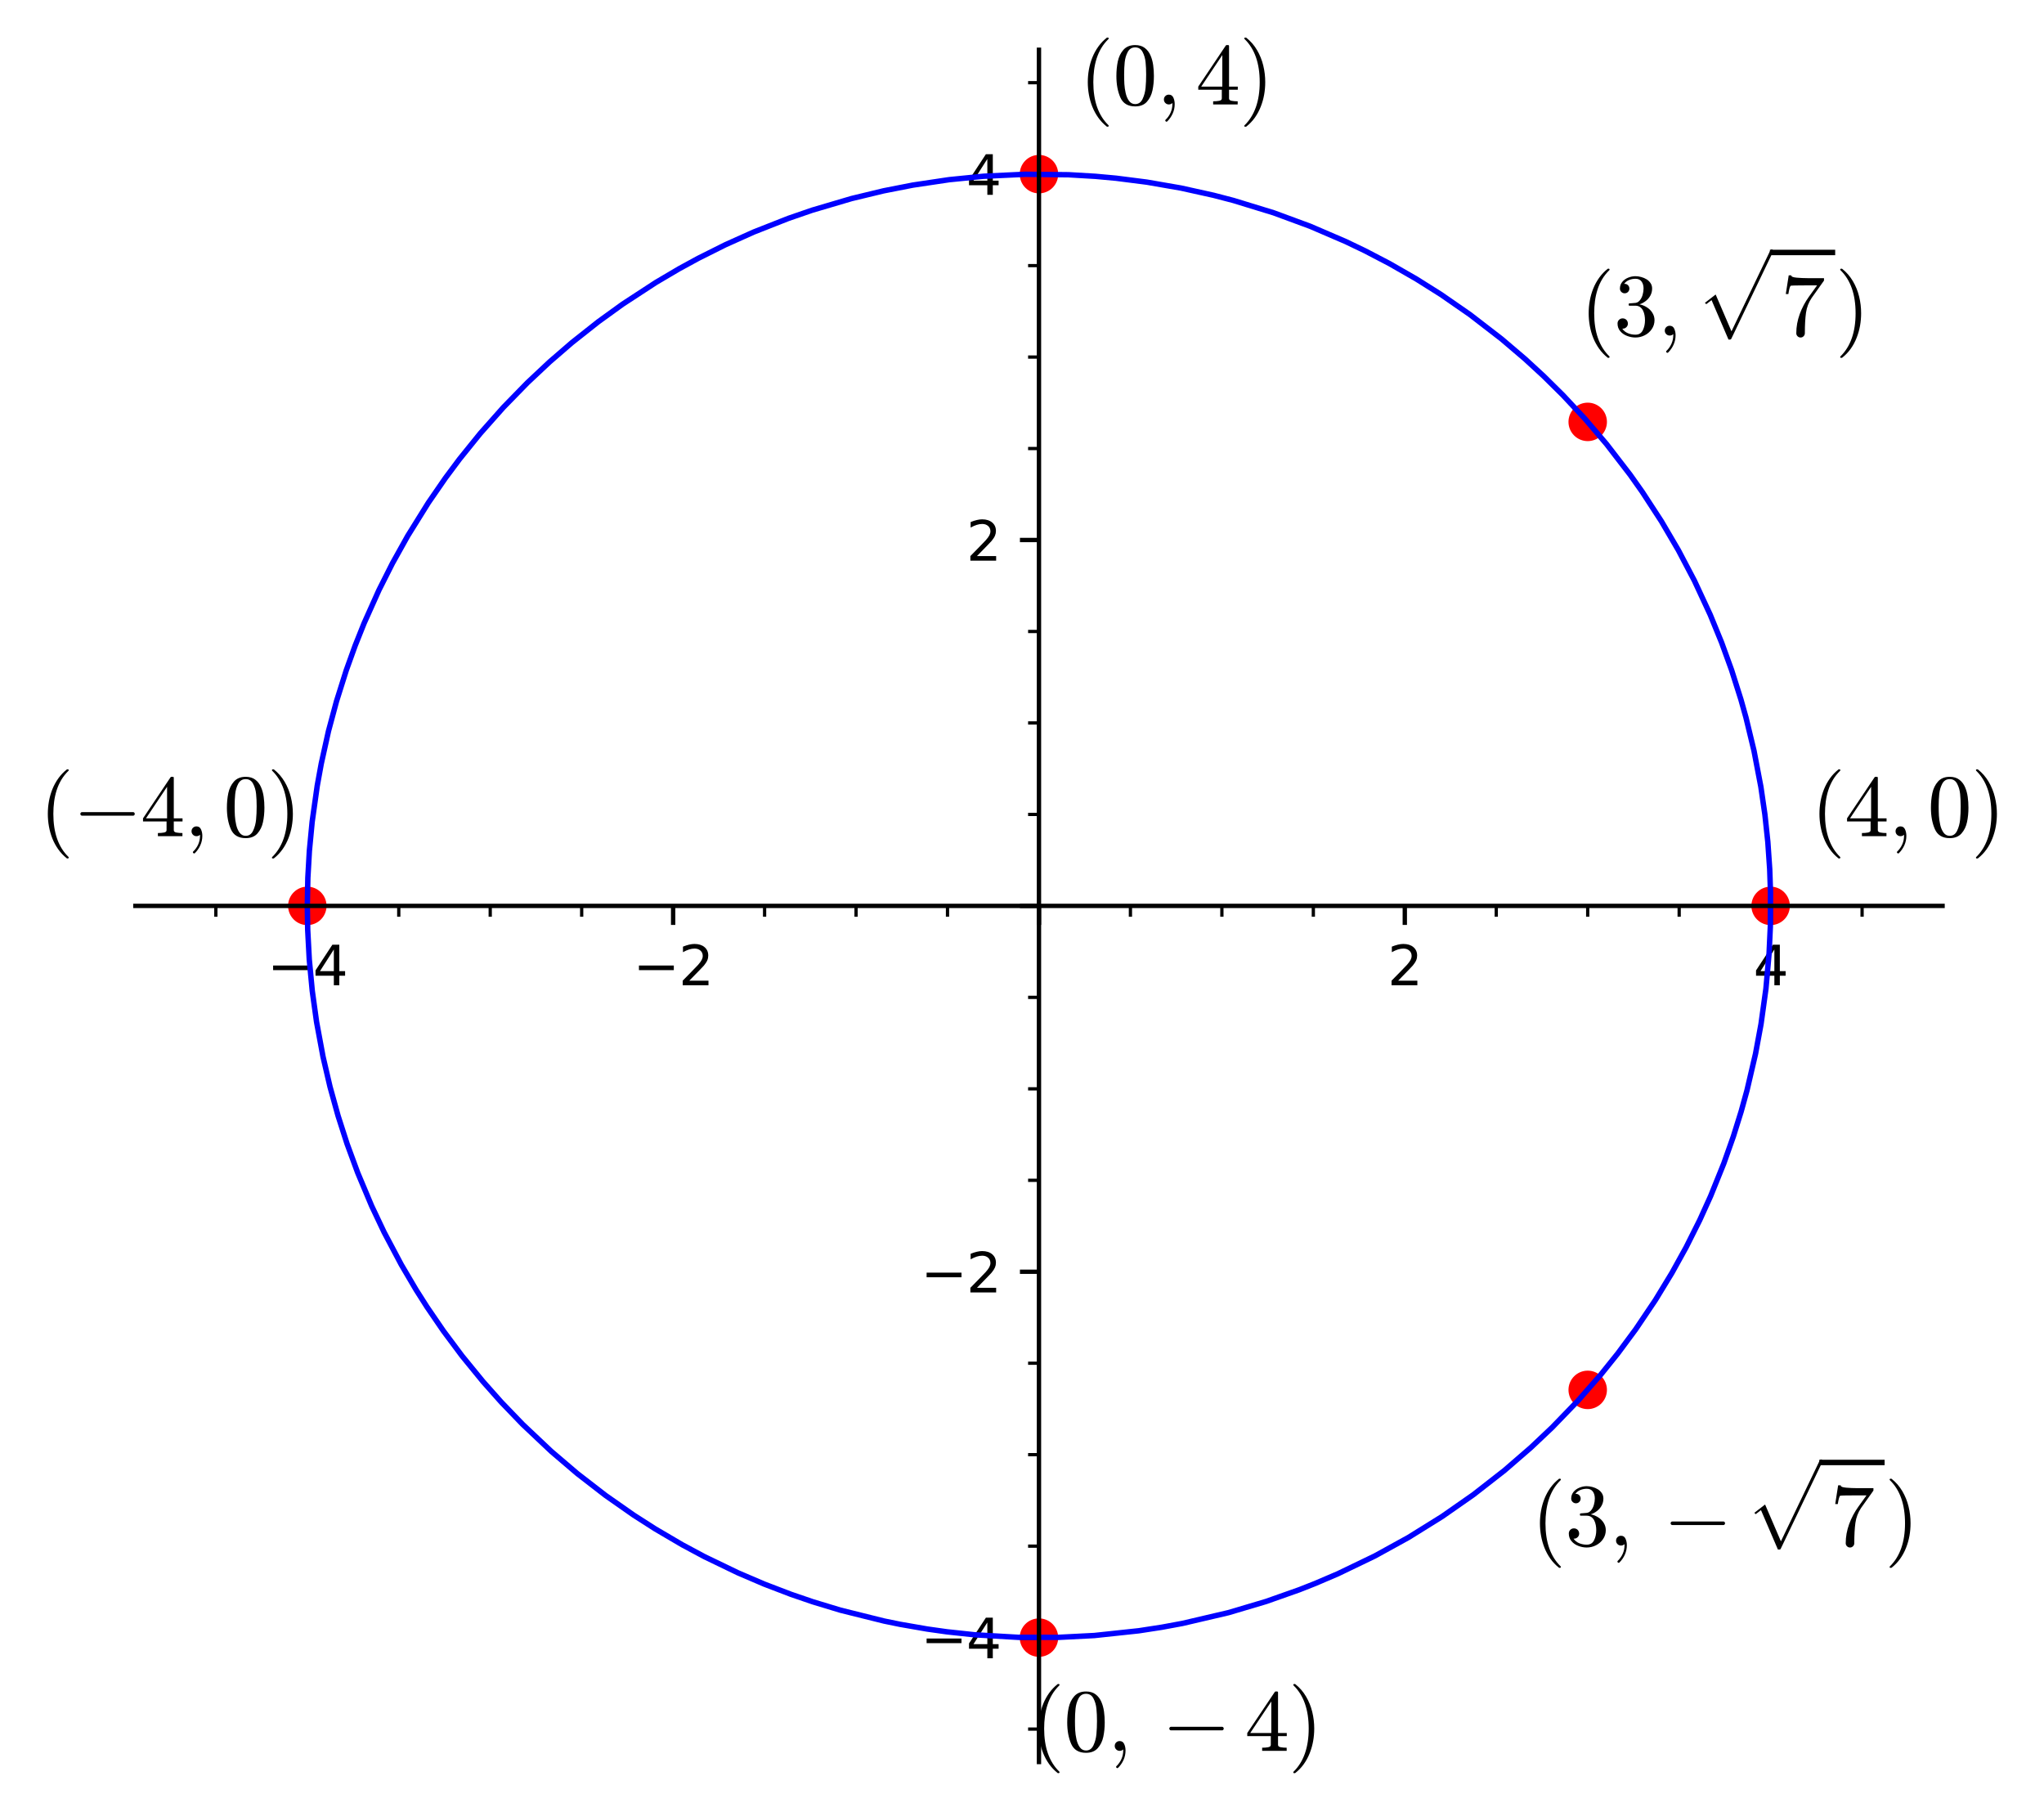 <?xml version="1.0" encoding="utf-8" standalone="no"?>
<!DOCTYPE svg PUBLIC "-//W3C//DTD SVG 1.1//EN"
  "http://www.w3.org/Graphics/SVG/1.1/DTD/svg11.dtd">
<svg xmlns:xlink="http://www.w3.org/1999/xlink" width="375.824pt" height="333.088pt" viewBox="0 0 375.824 333.088" xmlns="http://www.w3.org/2000/svg" version="1.1">
 <defs>
  <style type="text/css">*{stroke-linejoin: round; stroke-linecap: butt}</style>
 </defs>
 <g id="figure_1">
  <g id="patch_1">
   <path d="M -0 333.088 
L 375.824 333.088 
L 375.824 0 
L -0 0 
z
" style="fill: #ffffff"/>
  </g>
  <g id="axes_1">
   <g id="patch_2">
    <path d="M 24.89 323.941 
L 357.174 323.941 
L 357.174 9.146 
L 24.89 9.146 
z
" style="fill: #ffffff"/>
   </g>
   <g id="PathCollection_1">
    <path d="M 325.56 170.079 
C 326.497 170.079 327.397 169.707 328.06 169.044 
C 328.723 168.381 329.095 167.481 329.095 166.544 
C 329.095 165.606 328.723 164.707 328.06 164.044 
C 327.397 163.381 326.497 163.008 325.56 163.008 
C 324.622 163.008 323.723 163.381 323.06 164.044 
C 322.397 164.707 322.024 165.606 322.024 166.544 
C 322.024 167.481 322.397 168.381 323.06 169.044 
C 323.723 169.707 324.622 170.079 325.56 170.079 
z
" clip-path="url(#p25ff8ce59a)" style="fill: #ff0000"/>
   </g>
   <g id="PathCollection_2">
    <path d="M 56.504 170.079 
C 57.442 170.079 58.341 169.707 59.004 169.044 
C 59.667 168.381 60.039 167.481 60.039 166.544 
C 60.039 165.606 59.667 164.707 59.004 164.044 
C 58.341 163.381 57.442 163.008 56.504 163.008 
C 55.566 163.008 54.667 163.381 54.004 164.044 
C 53.341 164.707 52.968 165.606 52.968 166.544 
C 52.968 167.481 53.341 168.381 54.004 169.044 
C 54.667 169.707 55.566 170.079 56.504 170.079 
z
" clip-path="url(#p25ff8ce59a)" style="fill: #ff0000"/>
   </g>
   <g id="PathCollection_3">
    <path d="M 191.032 35.552 
C 191.969 35.552 192.869 35.179 193.532 34.516 
C 194.195 33.853 194.567 32.954 194.567 32.016 
C 194.567 31.078 194.195 30.179 193.532 29.516 
C 192.869 28.853 191.969 28.48 191.032 28.48 
C 190.094 28.48 189.195 28.853 188.532 29.516 
C 187.869 30.179 187.496 31.078 187.496 32.016 
C 187.496 32.954 187.869 33.853 188.532 34.516 
C 189.195 35.179 190.094 35.552 191.032 35.552 
z
" clip-path="url(#p25ff8ce59a)" style="fill: #ff0000"/>
   </g>
   <g id="PathCollection_4">
    <path d="M 191.032 304.607 
C 191.969 304.607 192.869 304.235 193.532 303.572 
C 194.195 302.909 194.567 302.009 194.567 301.072 
C 194.567 300.134 194.195 299.235 193.532 298.572 
C 192.869 297.909 191.969 297.536 191.032 297.536 
C 190.094 297.536 189.195 297.909 188.532 298.572 
C 187.869 299.235 187.496 300.134 187.496 301.072 
C 187.496 302.009 187.869 302.909 188.532 303.572 
C 189.195 304.235 190.094 304.607 191.032 304.607 
z
" clip-path="url(#p25ff8ce59a)" style="fill: #ff0000"/>
   </g>
   <g id="PathCollection_5">
    <path d="M 291.928 81.098 
C 292.865 81.098 293.765 80.725 294.428 80.062 
C 295.091 79.399 295.463 78.5 295.463 77.562 
C 295.463 76.624 295.091 75.725 294.428 75.062 
C 293.765 74.399 292.865 74.026 291.928 74.026 
C 290.99 74.026 290.091 74.399 289.428 75.062 
C 288.765 75.725 288.392 76.624 288.392 77.562 
C 288.392 78.5 288.765 79.399 289.428 80.062 
C 290.091 80.725 290.99 81.098 291.928 81.098 
z
" clip-path="url(#p25ff8ce59a)" style="fill: #ff0000"/>
   </g>
   <g id="PathCollection_6">
    <path d="M 291.928 259.061 
C 292.865 259.061 293.765 258.689 294.428 258.026 
C 295.091 257.363 295.463 256.463 295.463 255.526 
C 295.463 254.588 295.091 253.689 294.428 253.026 
C 293.765 252.363 292.865 251.99 291.928 251.99 
C 290.99 251.99 290.091 252.363 289.428 253.026 
C 288.765 253.689 288.392 254.588 288.392 255.526 
C 288.392 256.463 288.765 257.363 289.428 258.026 
C 290.091 258.689 290.99 259.061 291.928 259.061 
z
" clip-path="url(#p25ff8ce59a)" style="fill: #ff0000"/>
   </g>
   <g id="matplotlib.axis_1">
    <g id="xtick_1">
     <g id="line2d_1">
      <defs>
       <path id="m75aa48bd30" d="M 0 0 
L 0 3.5 
" style="stroke: #000000; stroke-width: 0.8"/>
      </defs>
      <g>
       <use xlink:href="#m75aa48bd30" x="56.504" y="166.544" style="stroke: #000000; stroke-width: 0.8"/>
      </g>
     </g>
     <g id="text_1">
      <!-- −4 -->
      <g transform="translate(49.133 181.142) scale(0.1 -0.1)">
       <defs>
        <path id="DejaVuSans-2212" d="M 678 2272 
L 4684 2272 
L 4684 1741 
L 678 1741 
L 678 2272 
z
" transform="scale(0.016)"/>
        <path id="DejaVuSans-34" d="M 2419 4116 
L 825 1625 
L 2419 1625 
L 2419 4116 
z
M 2253 4666 
L 3047 4666 
L 3047 1625 
L 3713 1625 
L 3713 1100 
L 3047 1100 
L 3047 0 
L 2419 0 
L 2419 1100 
L 313 1100 
L 313 1709 
L 2253 4666 
z
" transform="scale(0.016)"/>
       </defs>
       <use xlink:href="#DejaVuSans-2212"/>
       <use xlink:href="#DejaVuSans-34" x="83.789"/>
      </g>
     </g>
    </g>
    <g id="xtick_2">
     <g id="line2d_2">
      <g>
       <use xlink:href="#m75aa48bd30" x="123.768" y="166.544" style="stroke: #000000; stroke-width: 0.8"/>
      </g>
     </g>
     <g id="text_2">
      <!-- −2 -->
      <g transform="translate(116.397 181.142) scale(0.1 -0.1)">
       <defs>
        <path id="DejaVuSans-32" d="M 1228 531 
L 3431 531 
L 3431 0 
L 469 0 
L 469 531 
Q 828 903 1448 1529 
Q 2069 2156 2228 2338 
Q 2531 2678 2651 2914 
Q 2772 3150 2772 3378 
Q 2772 3750 2511 3984 
Q 2250 4219 1831 4219 
Q 1534 4219 1204 4116 
Q 875 4013 500 3803 
L 500 4441 
Q 881 4594 1212 4672 
Q 1544 4750 1819 4750 
Q 2544 4750 2975 4387 
Q 3406 4025 3406 3419 
Q 3406 3131 3298 2873 
Q 3191 2616 2906 2266 
Q 2828 2175 2409 1742 
Q 1991 1309 1228 531 
z
" transform="scale(0.016)"/>
       </defs>
       <use xlink:href="#DejaVuSans-2212"/>
       <use xlink:href="#DejaVuSans-32" x="83.789"/>
      </g>
     </g>
    </g>
    <g id="xtick_3">
     <g id="line2d_3">
      <g>
       <use xlink:href="#m75aa48bd30" x="191.032" y="166.544" style="stroke: #000000; stroke-width: 0.8"/>
      </g>
     </g>
    </g>
    <g id="xtick_4">
     <g id="line2d_4">
      <g>
       <use xlink:href="#m75aa48bd30" x="258.296" y="166.544" style="stroke: #000000; stroke-width: 0.8"/>
      </g>
     </g>
     <g id="text_3">
      <!-- 2 -->
      <g transform="translate(255.114 181.142) scale(0.1 -0.1)">
       <use xlink:href="#DejaVuSans-32"/>
      </g>
     </g>
    </g>
    <g id="xtick_5">
     <g id="line2d_5">
      <g>
       <use xlink:href="#m75aa48bd30" x="325.56" y="166.544" style="stroke: #000000; stroke-width: 0.8"/>
      </g>
     </g>
     <g id="text_4">
      <!-- 4 -->
      <g transform="translate(322.378 181.142) scale(0.1 -0.1)">
       <use xlink:href="#DejaVuSans-34"/>
      </g>
     </g>
    </g>
    <g id="xtick_6">
     <g id="line2d_6">
      <defs>
       <path id="meb51f6eabf" d="M 0 0 
L 0 2 
" style="stroke: #000000; stroke-width: 0.6"/>
      </defs>
      <g>
       <use xlink:href="#meb51f6eabf" x="39.688" y="166.544" style="stroke: #000000; stroke-width: 0.6"/>
      </g>
     </g>
    </g>
    <g id="xtick_7">
     <g id="line2d_7">
      <g>
       <use xlink:href="#meb51f6eabf" x="73.32" y="166.544" style="stroke: #000000; stroke-width: 0.6"/>
      </g>
     </g>
    </g>
    <g id="xtick_8">
     <g id="line2d_8">
      <g>
       <use xlink:href="#meb51f6eabf" x="90.136" y="166.544" style="stroke: #000000; stroke-width: 0.6"/>
      </g>
     </g>
    </g>
    <g id="xtick_9">
     <g id="line2d_9">
      <g>
       <use xlink:href="#meb51f6eabf" x="106.952" y="166.544" style="stroke: #000000; stroke-width: 0.6"/>
      </g>
     </g>
    </g>
    <g id="xtick_10">
     <g id="line2d_10">
      <g>
       <use xlink:href="#meb51f6eabf" x="140.584" y="166.544" style="stroke: #000000; stroke-width: 0.6"/>
      </g>
     </g>
    </g>
    <g id="xtick_11">
     <g id="line2d_11">
      <g>
       <use xlink:href="#meb51f6eabf" x="157.4" y="166.544" style="stroke: #000000; stroke-width: 0.6"/>
      </g>
     </g>
    </g>
    <g id="xtick_12">
     <g id="line2d_12">
      <g>
       <use xlink:href="#meb51f6eabf" x="174.216" y="166.544" style="stroke: #000000; stroke-width: 0.6"/>
      </g>
     </g>
    </g>
    <g id="xtick_13">
     <g id="line2d_13">
      <g>
       <use xlink:href="#meb51f6eabf" x="207.848" y="166.544" style="stroke: #000000; stroke-width: 0.6"/>
      </g>
     </g>
    </g>
    <g id="xtick_14">
     <g id="line2d_14">
      <g>
       <use xlink:href="#meb51f6eabf" x="224.664" y="166.544" style="stroke: #000000; stroke-width: 0.6"/>
      </g>
     </g>
    </g>
    <g id="xtick_15">
     <g id="line2d_15">
      <g>
       <use xlink:href="#meb51f6eabf" x="241.48" y="166.544" style="stroke: #000000; stroke-width: 0.6"/>
      </g>
     </g>
    </g>
    <g id="xtick_16">
     <g id="line2d_16">
      <g>
       <use xlink:href="#meb51f6eabf" x="275.112" y="166.544" style="stroke: #000000; stroke-width: 0.6"/>
      </g>
     </g>
    </g>
    <g id="xtick_17">
     <g id="line2d_17">
      <g>
       <use xlink:href="#meb51f6eabf" x="291.928" y="166.544" style="stroke: #000000; stroke-width: 0.6"/>
      </g>
     </g>
    </g>
    <g id="xtick_18">
     <g id="line2d_18">
      <g>
       <use xlink:href="#meb51f6eabf" x="308.744" y="166.544" style="stroke: #000000; stroke-width: 0.6"/>
      </g>
     </g>
    </g>
    <g id="xtick_19">
     <g id="line2d_19">
      <g>
       <use xlink:href="#meb51f6eabf" x="342.376" y="166.544" style="stroke: #000000; stroke-width: 0.6"/>
      </g>
     </g>
    </g>
   </g>
   <g id="matplotlib.axis_2">
    <g id="ytick_1">
     <g id="line2d_20">
      <defs>
       <path id="m02fe271f1d" d="M 0 0 
L -3.5 0 
" style="stroke: #000000; stroke-width: 0.8"/>
      </defs>
      <g>
       <use xlink:href="#m02fe271f1d" x="191.032" y="301.072" style="stroke: #000000; stroke-width: 0.8"/>
      </g>
     </g>
     <g id="text_5">
      <!-- −4 -->
      <g transform="translate(169.29 304.871) scale(0.1 -0.1)">
       <use xlink:href="#DejaVuSans-2212"/>
       <use xlink:href="#DejaVuSans-34" x="83.789"/>
      </g>
     </g>
    </g>
    <g id="ytick_2">
     <g id="line2d_21">
      <g>
       <use xlink:href="#m02fe271f1d" x="191.032" y="233.808" style="stroke: #000000; stroke-width: 0.8"/>
      </g>
     </g>
     <g id="text_6">
      <!-- −2 -->
      <g transform="translate(169.29 237.607) scale(0.1 -0.1)">
       <use xlink:href="#DejaVuSans-2212"/>
       <use xlink:href="#DejaVuSans-32" x="83.789"/>
      </g>
     </g>
    </g>
    <g id="ytick_3">
     <g id="line2d_22">
      <g>
       <use xlink:href="#m02fe271f1d" x="191.032" y="166.544" style="stroke: #000000; stroke-width: 0.8"/>
      </g>
     </g>
    </g>
    <g id="ytick_4">
     <g id="line2d_23">
      <g>
       <use xlink:href="#m02fe271f1d" x="191.032" y="99.28" style="stroke: #000000; stroke-width: 0.8"/>
      </g>
     </g>
     <g id="text_7">
      <!-- 2 -->
      <g transform="translate(177.669 103.079) scale(0.1 -0.1)">
       <use xlink:href="#DejaVuSans-32"/>
      </g>
     </g>
    </g>
    <g id="ytick_5">
     <g id="line2d_24">
      <g>
       <use xlink:href="#m02fe271f1d" x="191.032" y="32.016" style="stroke: #000000; stroke-width: 0.8"/>
      </g>
     </g>
     <g id="text_8">
      <!-- 4 -->
      <g transform="translate(177.669 35.815) scale(0.1 -0.1)">
       <use xlink:href="#DejaVuSans-34"/>
      </g>
     </g>
    </g>
    <g id="ytick_6">
     <g id="line2d_25">
      <defs>
       <path id="ma3de1890d1" d="M 0 0 
L -2 0 
" style="stroke: #000000; stroke-width: 0.6"/>
      </defs>
      <g>
       <use xlink:href="#ma3de1890d1" x="191.032" y="317.888" style="stroke: #000000; stroke-width: 0.6"/>
      </g>
     </g>
    </g>
    <g id="ytick_7">
     <g id="line2d_26">
      <g>
       <use xlink:href="#ma3de1890d1" x="191.032" y="284.256" style="stroke: #000000; stroke-width: 0.6"/>
      </g>
     </g>
    </g>
    <g id="ytick_8">
     <g id="line2d_27">
      <g>
       <use xlink:href="#ma3de1890d1" x="191.032" y="267.44" style="stroke: #000000; stroke-width: 0.6"/>
      </g>
     </g>
    </g>
    <g id="ytick_9">
     <g id="line2d_28">
      <g>
       <use xlink:href="#ma3de1890d1" x="191.032" y="250.624" style="stroke: #000000; stroke-width: 0.6"/>
      </g>
     </g>
    </g>
    <g id="ytick_10">
     <g id="line2d_29">
      <g>
       <use xlink:href="#ma3de1890d1" x="191.032" y="216.992" style="stroke: #000000; stroke-width: 0.6"/>
      </g>
     </g>
    </g>
    <g id="ytick_11">
     <g id="line2d_30">
      <g>
       <use xlink:href="#ma3de1890d1" x="191.032" y="200.176" style="stroke: #000000; stroke-width: 0.6"/>
      </g>
     </g>
    </g>
    <g id="ytick_12">
     <g id="line2d_31">
      <g>
       <use xlink:href="#ma3de1890d1" x="191.032" y="183.36" style="stroke: #000000; stroke-width: 0.6"/>
      </g>
     </g>
    </g>
    <g id="ytick_13">
     <g id="line2d_32">
      <g>
       <use xlink:href="#ma3de1890d1" x="191.032" y="149.728" style="stroke: #000000; stroke-width: 0.6"/>
      </g>
     </g>
    </g>
    <g id="ytick_14">
     <g id="line2d_33">
      <g>
       <use xlink:href="#ma3de1890d1" x="191.032" y="132.912" style="stroke: #000000; stroke-width: 0.6"/>
      </g>
     </g>
    </g>
    <g id="ytick_15">
     <g id="line2d_34">
      <g>
       <use xlink:href="#ma3de1890d1" x="191.032" y="116.096" style="stroke: #000000; stroke-width: 0.6"/>
      </g>
     </g>
    </g>
    <g id="ytick_16">
     <g id="line2d_35">
      <g>
       <use xlink:href="#ma3de1890d1" x="191.032" y="82.464" style="stroke: #000000; stroke-width: 0.6"/>
      </g>
     </g>
    </g>
    <g id="ytick_17">
     <g id="line2d_36">
      <g>
       <use xlink:href="#ma3de1890d1" x="191.032" y="65.648" style="stroke: #000000; stroke-width: 0.6"/>
      </g>
     </g>
    </g>
    <g id="ytick_18">
     <g id="line2d_37">
      <g>
       <use xlink:href="#ma3de1890d1" x="191.032" y="48.832" style="stroke: #000000; stroke-width: 0.6"/>
      </g>
     </g>
    </g>
    <g id="ytick_19">
     <g id="line2d_38">
      <g>
       <use xlink:href="#ma3de1890d1" x="191.032" y="15.2" style="stroke: #000000; stroke-width: 0.6"/>
      </g>
     </g>
    </g>
   </g>
   <g id="line2d_39">
    <path d="M 56.504 166.544 
L 56.576 170.938 
L 56.865 176.399 
L 57.417 182.189 
L 58.208 187.89 
L 59.392 194.27 
L 60.68 199.802 
L 62.164 205.156 
L 63.814 210.287 
L 65.777 215.624 
L 68.337 221.715 
L 70.63 226.554 
L 73.787 232.508 
L 76.505 237.123 
L 78.517 240.288 
L 81.52 244.677 
L 84.953 249.279 
L 88.798 253.985 
L 92.172 257.783 
L 96.095 261.858 
L 101.364 266.831 
L 106.155 270.917 
L 111.339 274.926 
L 116.506 278.542 
L 120.431 281.057 
L 125.438 283.997 
L 129.547 286.199 
L 135.662 289.148 
L 140.524 291.23 
L 145.435 293.109 
L 149.461 294.488 
L 154.544 296.029 
L 162.541 298.02 
L 165.473 298.621 
L 170.485 299.493 
L 174.112 300.003 
L 179.246 300.554 
L 187.198 301.017 
L 194.524 301.026 
L 201.195 300.687 
L 209.396 299.812 
L 213.616 299.162 
L 217.398 298.463 
L 225.871 296.482 
L 232.781 294.429 
L 238.906 292.265 
L 241.815 291.118 
L 245.998 289.33 
L 252.781 286.063 
L 258.967 282.658 
L 265.155 278.809 
L 270.904 274.794 
L 276.608 270.344 
L 281.445 266.159 
L 285.385 262.435 
L 290.118 257.536 
L 294.319 252.738 
L 297.451 248.84 
L 300.766 244.364 
L 304.368 239.019 
L 307.416 234.015 
L 310.026 229.298 
L 312.525 224.311 
L 314.523 219.908 
L 316.954 213.886 
L 318.705 208.939 
L 320.137 204.355 
L 321.214 200.46 
L 322.785 193.727 
L 323.791 188.288 
L 324.696 181.765 
L 325.278 175.243 
L 325.505 170.367 
L 325.536 164.043 
L 325.39 159.801 
L 325.043 154.769 
L 324.507 149.75 
L 323.766 144.652 
L 322.5 138.018 
L 321.028 131.923 
L 320.097 128.599 
L 318.376 123.171 
L 316.54 118.115 
L 314.456 113.025 
L 311.546 106.76 
L 308.593 101.144 
L 305.486 95.848 
L 301.975 90.456 
L 299.733 87.286 
L 295.387 81.645 
L 291.453 77.026 
L 287.393 72.671 
L 283.828 69.145 
L 280.418 66.006 
L 276.099 62.326 
L 270.28 57.836 
L 264.951 54.144 
L 260.425 51.295 
L 255.493 48.465 
L 250.989 46.116 
L 247.456 44.421 
L 240.892 41.597 
L 234.195 39.128 
L 226.777 36.852 
L 223.141 35.904 
L 217.139 34.574 
L 210.868 33.486 
L 205.209 32.765 
L 201.421 32.418 
L 196.488 32.127 
L 188.497 32.04 
L 180.819 32.404 
L 174.524 33.033 
L 167.839 34.03 
L 162.481 35.081 
L 156.587 36.501 
L 149.323 38.645 
L 144.957 40.152 
L 138.557 42.672 
L 133.339 45.015 
L 128.386 47.493 
L 124.866 49.412 
L 120.584 51.937 
L 114.497 55.909 
L 110.013 59.149 
L 105.181 62.971 
L 101.06 66.53 
L 96.969 70.367 
L 92.556 74.891 
L 88.311 79.676 
L 84.499 84.394 
L 81.889 87.895 
L 78.759 92.432 
L 74.968 98.522 
L 72.162 103.554 
L 69.683 108.473 
L 66.949 114.571 
L 65.294 118.713 
L 63.67 123.223 
L 61.868 128.936 
L 60.401 134.398 
L 59.073 140.378 
L 58.33 144.455 
L 57.397 151.073 
L 56.884 156.443 
L 56.603 161.392 
L 56.504 166.544 
L 56.504 166.544 
" clip-path="url(#p25ff8ce59a)" style="fill: none; stroke: #0000ff; stroke-linecap: square"/>
   </g>
   <g id="patch_3">
    <path d="M 191.032 323.941 
L 191.032 9.146 
" style="fill: none; stroke: #000000; stroke-width: 0.8; stroke-linejoin: miter; stroke-linecap: square"/>
   </g>
   <g id="patch_4">
    <path d="M 24.89 166.544 
L 357.174 166.544 
" style="fill: none; stroke: #000000; stroke-width: 0.8; stroke-linejoin: miter; stroke-linecap: square"/>
   </g>
   <g id="text_9">
    <!-- $(4,0)$ -->
    <g transform="translate(332.944 153.728) scale(0.16 -0.16)">
     <defs>
      <path id="Cmr10-28" d="M 1984 -1588 
Q 1628 -1306 1370 -942 
Q 1113 -578 948 -165 
Q 784 247 703 697 
Q 622 1147 622 1600 
Q 622 2059 703 2509 
Q 784 2959 951 3375 
Q 1119 3791 1378 4153 
Q 1638 4516 1984 4788 
Q 1984 4800 2016 4800 
L 2075 4800 
Q 2094 4800 2109 4783 
Q 2125 4766 2125 4744 
Q 2125 4716 2113 4703 
Q 1800 4397 1592 4047 
Q 1384 3697 1257 3301 
Q 1131 2906 1075 2482 
Q 1019 2059 1019 1600 
Q 1019 -434 2106 -1491 
Q 2125 -1509 2125 -1544 
Q 2125 -1559 2108 -1579 
Q 2091 -1600 2075 -1600 
L 2016 -1600 
Q 1984 -1600 1984 -1588 
z
" transform="scale(0.016)"/>
      <path id="Cmr10-34" d="M 178 1056 
L 178 1281 
L 2156 4231 
Q 2178 4263 2222 4263 
L 2316 4263 
Q 2388 4263 2388 4191 
L 2388 1281 
L 3016 1281 
L 3016 1056 
L 2388 1056 
L 2388 428 
Q 2388 297 2575 261 
Q 2763 225 3009 225 
L 3009 0 
L 1247 0 
L 1247 225 
Q 1494 225 1681 261 
Q 1869 297 1869 428 
L 1869 1056 
L 178 1056 
z
M 391 1281 
L 1906 1281 
L 1906 3547 
L 391 1281 
z
" transform="scale(0.016)"/>
      <path id="Cmmi10-3b" d="M 634 -1153 
Q 634 -1125 659 -1100 
Q 891 -878 1019 -587 
Q 1147 -297 1147 25 
L 1147 103 
Q 1044 0 891 0 
Q 744 0 641 103 
Q 538 206 538 353 
Q 538 503 641 603 
Q 744 703 891 703 
Q 1119 703 1216 492 
Q 1313 281 1313 25 
Q 1313 -331 1170 -651 
Q 1028 -972 769 -1228 
Q 744 -1241 728 -1241 
Q 697 -1241 665 -1212 
Q 634 -1184 634 -1153 
z
" transform="scale(0.016)"/>
      <path id="Cmr10-30" d="M 1600 -141 
Q 816 -141 533 504 
Q 250 1150 250 2041 
Q 250 2597 351 3087 
Q 453 3578 754 3920 
Q 1056 4263 1600 4263 
Q 2022 4263 2290 4056 
Q 2559 3850 2700 3523 
Q 2841 3197 2892 2823 
Q 2944 2450 2944 2041 
Q 2944 1491 2842 1011 
Q 2741 531 2444 195 
Q 2147 -141 1600 -141 
z
M 1600 25 
Q 1956 25 2131 390 
Q 2306 756 2347 1200 
Q 2388 1644 2388 2144 
Q 2388 2625 2347 3031 
Q 2306 3438 2132 3767 
Q 1959 4097 1600 4097 
Q 1238 4097 1063 3765 
Q 888 3434 847 3029 
Q 806 2625 806 2144 
Q 806 1788 823 1472 
Q 841 1156 916 820 
Q 991 484 1158 254 
Q 1325 25 1600 25 
z
" transform="scale(0.016)"/>
      <path id="Cmr10-29" d="M 416 -1600 
Q 359 -1600 359 -1544 
Q 359 -1516 372 -1503 
Q 1466 -434 1466 1600 
Q 1466 3634 384 4691 
Q 359 4706 359 4744 
Q 359 4766 376 4783 
Q 394 4800 416 4800 
L 475 4800 
Q 494 4800 506 4788 
Q 966 4425 1272 3906 
Q 1578 3388 1720 2800 
Q 1863 2213 1863 1600 
Q 1863 1147 1786 708 
Q 1709 269 1542 -157 
Q 1375 -584 1119 -945 
Q 863 -1306 506 -1588 
Q 494 -1600 475 -1600 
L 416 -1600 
z
" transform="scale(0.016)"/>
     </defs>
     <use xlink:href="#Cmr10-28"/>
     <use xlink:href="#Cmr10-34" transform="translate(38.818 0)"/>
     <use xlink:href="#Cmmi10-3b" transform="translate(88.818 0)"/>
     <use xlink:href="#Cmr10-30" transform="translate(134.062 0)"/>
     <use xlink:href="#Cmr10-29" transform="translate(184.062 0)"/>
    </g>
   </g>
   <g id="text_10">
    <!-- $(-4,0)$ -->
    <g transform="translate(7.2 153.728) scale(0.16 -0.16)">
     <defs>
      <path id="Cmsy10-a1" d="M 653 1472 
Q 600 1472 565 1512 
Q 531 1553 531 1600 
Q 531 1647 565 1687 
Q 600 1728 653 1728 
L 4325 1728 
Q 4375 1728 4408 1687 
Q 4441 1647 4441 1600 
Q 4441 1553 4408 1512 
Q 4375 1472 4325 1472 
L 653 1472 
z
" transform="scale(0.016)"/>
     </defs>
     <use xlink:href="#Cmr10-28"/>
     <use xlink:href="#Cmsy10-a1" transform="translate(38.818 0)"/>
     <use xlink:href="#Cmr10-34" transform="translate(116.504 0)"/>
     <use xlink:href="#Cmmi10-3b" transform="translate(166.504 0)"/>
     <use xlink:href="#Cmr10-30" transform="translate(211.748 0)"/>
     <use xlink:href="#Cmr10-29" transform="translate(261.748 0)"/>
    </g>
   </g>
   <g id="text_11">
    <!-- $(0,4)$ -->
    <g transform="translate(198.416 19.2) scale(0.16 -0.16)">
     <use xlink:href="#Cmr10-28"/>
     <use xlink:href="#Cmr10-30" transform="translate(38.818 0)"/>
     <use xlink:href="#Cmmi10-3b" transform="translate(88.818 0)"/>
     <use xlink:href="#Cmr10-34" transform="translate(134.062 0)"/>
     <use xlink:href="#Cmr10-29" transform="translate(184.062 0)"/>
    </g>
   </g>
   <g id="text_12">
    <!-- $(0,-4)$ -->
    <g transform="translate(189.376 321.888) scale(0.16 -0.16)">
     <use xlink:href="#Cmr10-28"/>
     <use xlink:href="#Cmr10-30" transform="translate(38.818 0)"/>
     <use xlink:href="#Cmmi10-3b" transform="translate(88.818 0)"/>
     <use xlink:href="#Cmsy10-a1" transform="translate(151.621 0)"/>
     <use xlink:href="#Cmr10-34" transform="translate(246.865 0)"/>
     <use xlink:href="#Cmr10-29" transform="translate(296.865 0)"/>
    </g>
   </g>
   <g id="text_13">
    <!-- $(3,\sqrt{7})$ -->
    <g transform="translate(290.512 61.717) scale(0.16 -0.16)">
     <defs>
      <path id="Cmr10-33" d="M 609 494 
Q 759 275 1012 169 
Q 1266 63 1556 63 
Q 1928 63 2084 380 
Q 2241 697 2241 1100 
Q 2241 1281 2208 1462 
Q 2175 1644 2097 1800 
Q 2019 1956 1883 2050 
Q 1747 2144 1550 2144 
L 1125 2144 
Q 1069 2144 1069 2203 
L 1069 2259 
Q 1069 2309 1125 2309 
L 1478 2338 
Q 1703 2338 1851 2506 
Q 2000 2675 2069 2917 
Q 2138 3159 2138 3378 
Q 2138 3684 1994 3881 
Q 1850 4078 1556 4078 
Q 1313 4078 1091 3986 
Q 869 3894 738 3706 
Q 750 3709 759 3711 
Q 769 3713 781 3713 
Q 925 3713 1022 3613 
Q 1119 3513 1119 3372 
Q 1119 3234 1022 3134 
Q 925 3034 781 3034 
Q 641 3034 541 3134 
Q 441 3234 441 3372 
Q 441 3647 606 3850 
Q 772 4053 1033 4158 
Q 1294 4263 1556 4263 
Q 1750 4263 1965 4205 
Q 2181 4147 2356 4039 
Q 2531 3931 2642 3762 
Q 2753 3594 2753 3378 
Q 2753 3109 2633 2881 
Q 2513 2653 2303 2487 
Q 2094 2322 1844 2241 
Q 2122 2188 2372 2031 
Q 2622 1875 2773 1631 
Q 2925 1388 2925 1106 
Q 2925 753 2731 467 
Q 2538 181 2222 20 
Q 1906 -141 1556 -141 
Q 1256 -141 954 -26 
Q 653 88 461 316 
Q 269 544 269 863 
Q 269 1022 375 1128 
Q 481 1234 641 1234 
Q 744 1234 830 1186 
Q 916 1138 964 1050 
Q 1013 963 1013 863 
Q 1013 706 903 600 
Q 794 494 641 494 
L 609 494 
z
" transform="scale(0.016)"/>
      <path id="Cmex10-70" d="M 2713 -7425 
L 1269 -4063 
L 819 -4409 
L 703 -4294 
L 1619 -3584 
L 2969 -6725 
L 6291 197 
Q 6322 256 6400 256 
Q 6453 256 6490 218 
Q 6528 181 6528 128 
Q 6528 97 6522 84 
L 2950 -7366 
Q 2925 -7425 2853 -7425 
L 2713 -7425 
z
" transform="scale(0.016)"/>
      <path id="Cmr10-37" d="M 1113 166 
Q 1113 522 1175 862 
Q 1238 1203 1358 1536 
Q 1478 1869 1648 2189 
Q 1819 2509 2022 2791 
L 2606 3603 
L 1875 3603 
Q 738 3603 703 3572 
Q 619 3469 544 2981 
L 359 2981 
L 569 4325 
L 756 4325 
L 756 4306 
Q 756 4191 1147 4156 
Q 1538 4122 1913 4122 
L 3103 4122 
L 3103 3956 
Q 3103 3950 3101 3947 
Q 3100 3944 3097 3938 
L 2216 2700 
Q 1891 2219 1809 1631 
Q 1728 1044 1728 166 
Q 1728 41 1637 -50 
Q 1547 -141 1422 -141 
Q 1294 -141 1203 -50 
Q 1113 41 1113 166 
z
" transform="scale(0.016)"/>
     </defs>
     <use xlink:href="#Cmr10-28" transform="translate(0 0.172)"/>
     <use xlink:href="#Cmr10-33" transform="translate(38.818 0.172)"/>
     <use xlink:href="#Cmmi10-3b" transform="translate(88.818 0.172)"/>
     <use xlink:href="#Cmex10-70" transform="translate(134.062 95.625) scale(0.842)"/>
     <use xlink:href="#Cmr10-37" transform="translate(230.734 0.172)"/>
     <use xlink:href="#Cmr10-29" transform="translate(293.234 0.172)"/>
     <path d="M 218.234 92.5 
L 218.234 98.75 
L 293.234 98.75 
L 293.234 92.5 
L 218.234 92.5 
z
"/>
    </g>
   </g>
   <g id="text_14">
    <!-- $(3,-\sqrt{7})$ -->
    <g transform="translate(281.552 284.171) scale(0.16 -0.16)">
     <use xlink:href="#Cmr10-28" transform="translate(0 0.172)"/>
     <use xlink:href="#Cmr10-33" transform="translate(38.818 0.172)"/>
     <use xlink:href="#Cmmi10-3b" transform="translate(88.818 0.172)"/>
     <use xlink:href="#Cmsy10-a1" transform="translate(151.621 0.172)"/>
     <use xlink:href="#Cmex10-70" transform="translate(246.865 95.625) scale(0.842)"/>
     <use xlink:href="#Cmr10-37" transform="translate(343.537 0.172)"/>
     <use xlink:href="#Cmr10-29" transform="translate(406.037 0.172)"/>
     <path d="M 331.037 92.5 
L 331.037 98.75 
L 406.037 98.75 
L 406.037 92.5 
L 331.037 92.5 
z
"/>
    </g>
   </g>
  </g>
 </g>
 <defs>
  <clipPath id="p25ff8ce59a">
   <rect x="24.89" y="9.146" width="332.284" height="314.795"/>
  </clipPath>
 </defs>
</svg>
